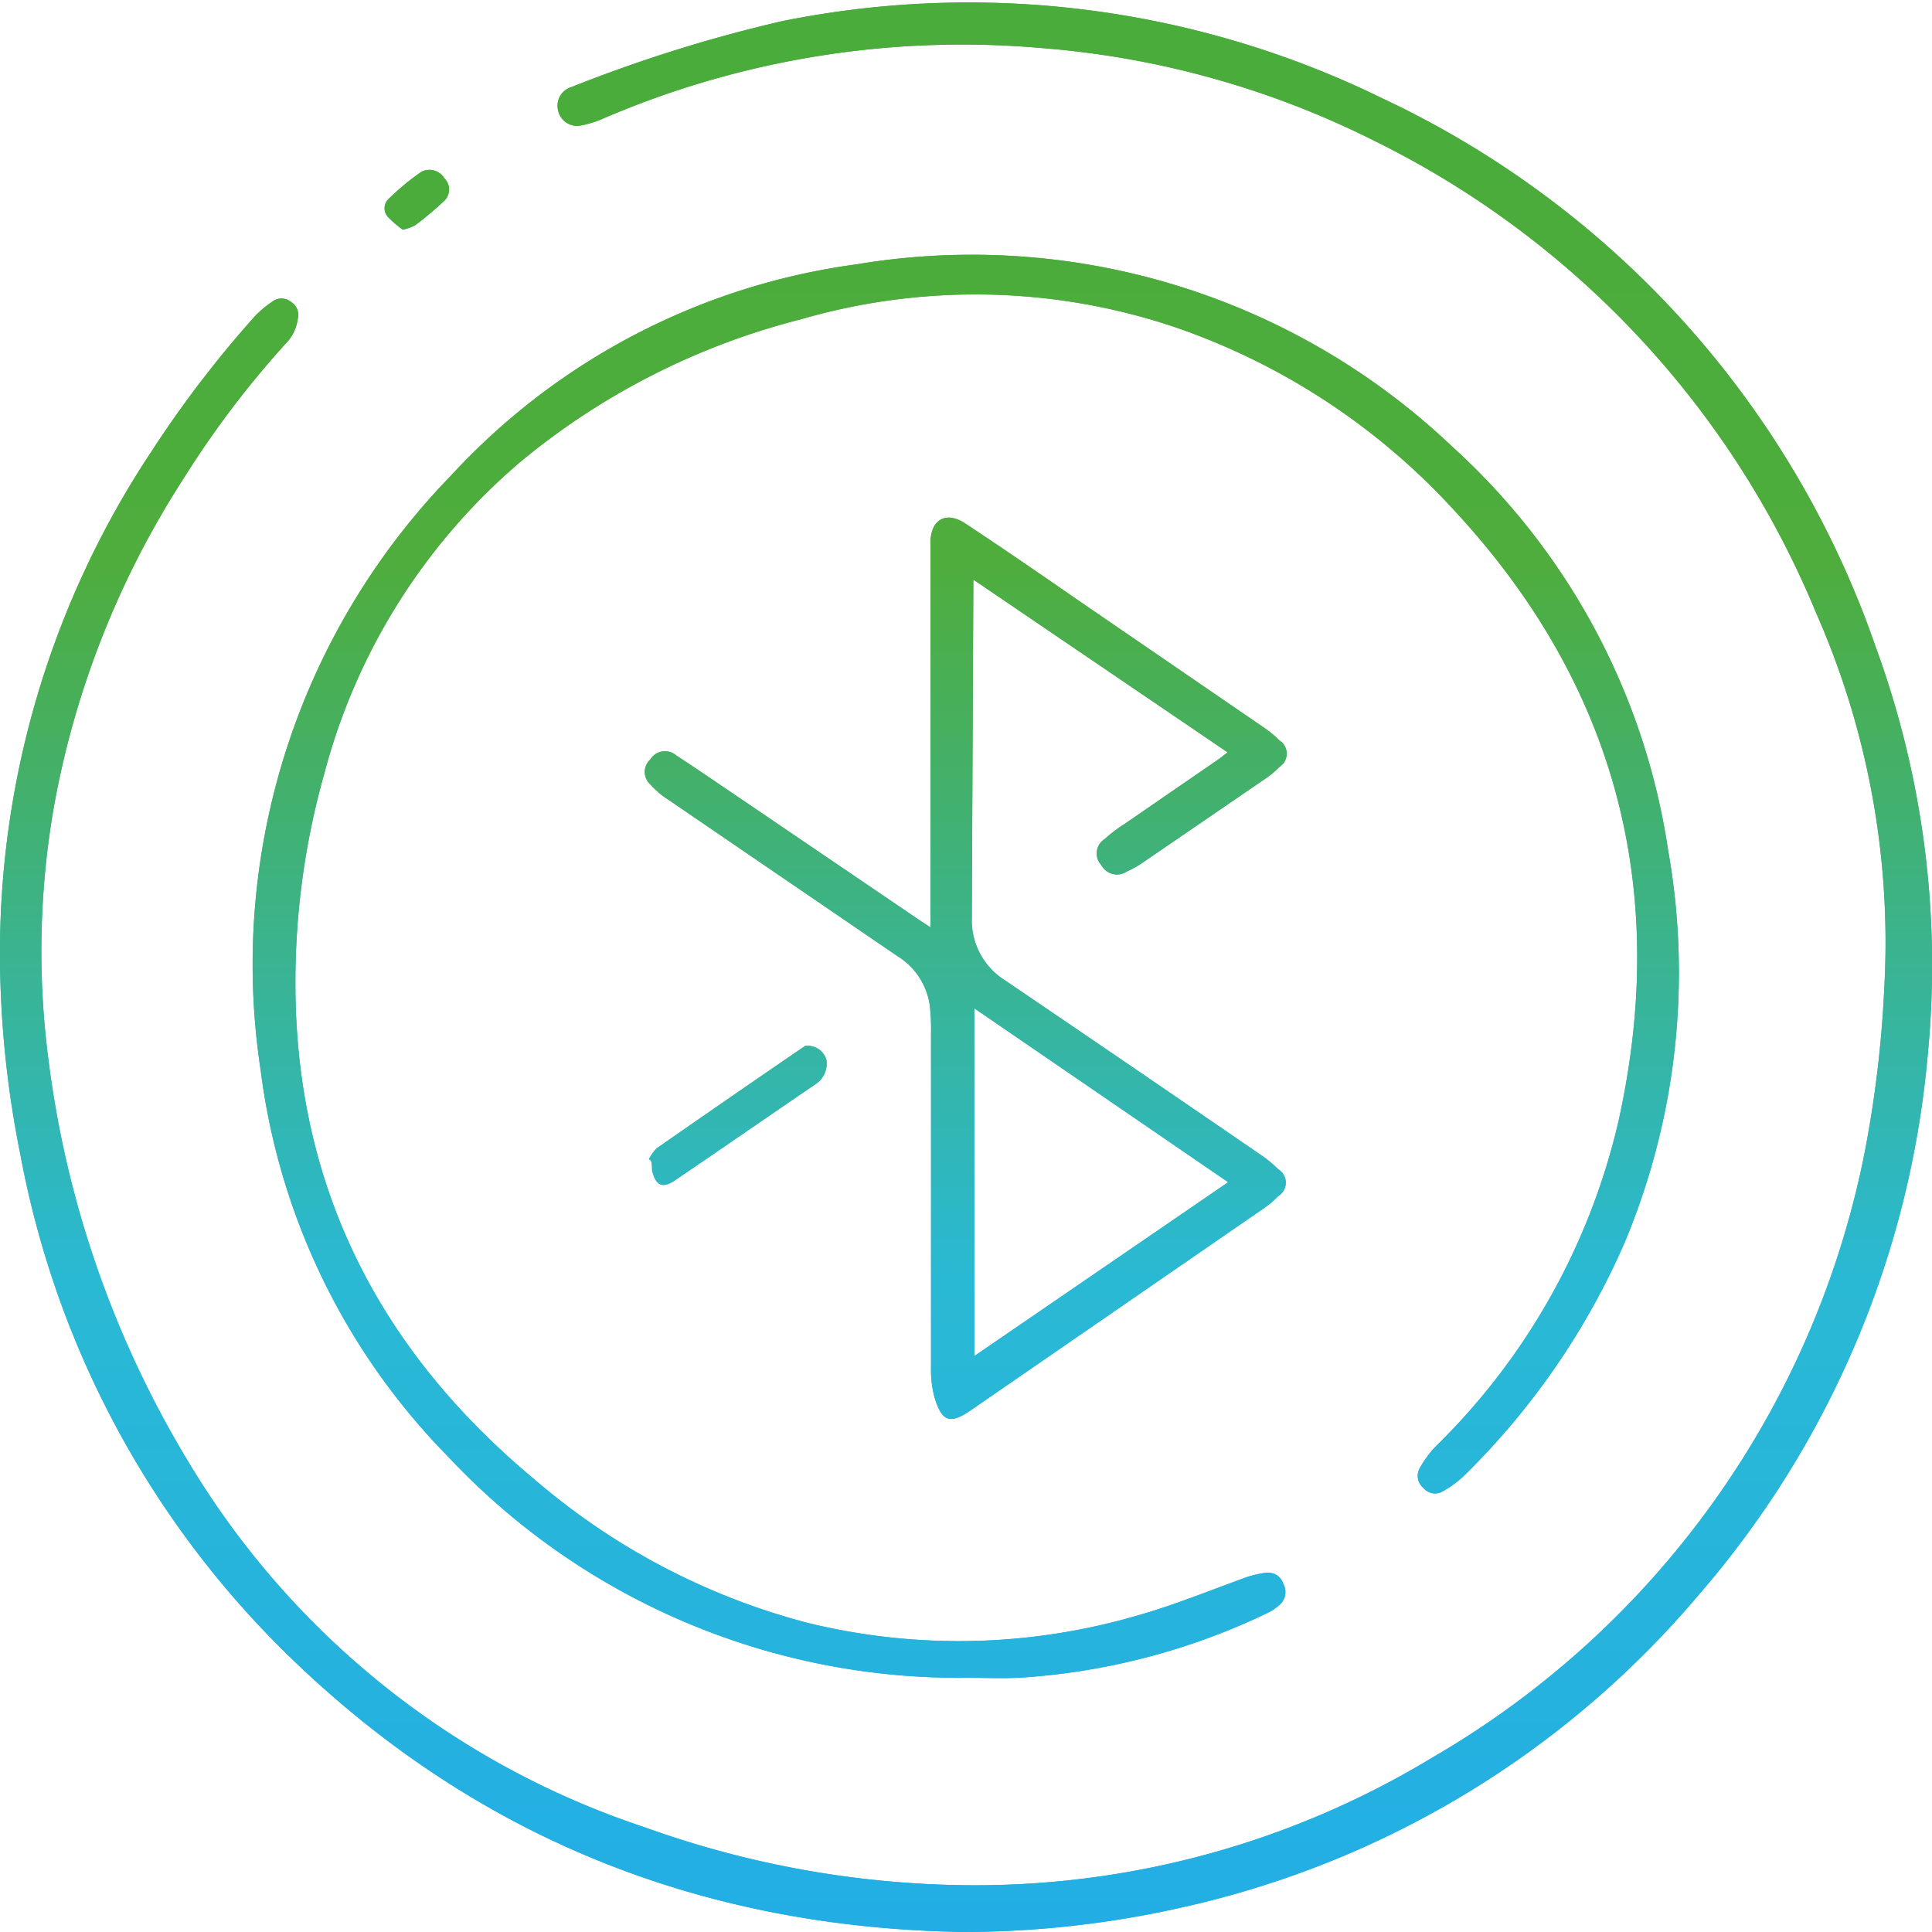 <svg id="Warstwa_56" data-name="Warstwa 56" xmlns="http://www.w3.org/2000/svg" xmlns:xlink="http://www.w3.org/1999/xlink" viewBox="0 0 100 100">
  <defs>
    <linearGradient id="Gradient_bez_nazwy_115" data-name="Gradient bez nazwy 115" x1="50" y1="0.14" x2="50" y2="100" gradientUnits="userSpaceOnUse">
      <stop offset="0.01" stop-color="#49ac3b"/>
      <stop offset="0.29" stop-color="#4ead3c"/>
      <stop offset="0.66" stop-color="#2ab9d4"/>
      <stop offset="1" stop-color="#22aee5"/>
    </linearGradient>
    <linearGradient id="Gradient_bez_nazwy_115-2" x1="50" y1="13.25" x2="50" y2="86.86" xlink:href="#Gradient_bez_nazwy_115"/>
    <linearGradient id="Gradient_bez_nazwy_115-3" x1="49.99" y1="26.77" x2="49.99" y2="73.41" xlink:href="#Gradient_bez_nazwy_115"/>
    <linearGradient id="Gradient_bez_nazwy_115-4" x1="38.17" y1="54.09" x2="38.17" y2="61.33" xlink:href="#Gradient_bez_nazwy_115"/>
    <linearGradient id="Gradient_bez_nazwy_115-5" x1="21.59" y1="8.78" x2="21.59" y2="11.89" xlink:href="#Gradient_bez_nazwy_115"/>
  </defs>
  <title>bt</title>
  <g>
    <g>
      <path d="M49.89,100c-13.19-.21-24.73-4.63-34.35-13.72A48.63,48.63,0,0,1,1.05,59.74,53,53,0,0,1,0,49.81,46.93,46.93,0,0,1,7.8,23.43a57.29,57.29,0,0,1,5.41-7.08,5.55,5.55,0,0,1,.86-0.72,0.79,0.79,0,0,1,1,0,0.8,0.8,0,0,1,.34.89,2.2,2.2,0,0,1-.61,1.25,49.6,49.6,0,0,0-5.3,7A46.51,46.51,0,0,0,2.87,41.32,43.29,43.29,0,0,0,2.5,54.79,52.88,52.88,0,0,0,9.7,75.58a43.42,43.42,0,0,0,23.67,19,50.58,50.58,0,0,0,16.87,3A45.62,45.62,0,0,0,74.09,91,46.69,46.69,0,0,0,96.53,59.57a59.15,59.15,0,0,0,1-8.43A42.24,42.24,0,0,0,94,31.72,47.37,47.37,0,0,0,71.14,7.29,46.42,46.42,0,0,0,53.83,2.48,47,47,0,0,0,31.3,6.1a5.31,5.31,0,0,1-1.26.4,1,1,0,0,1-1.15-.78,1,1,0,0,1,.68-1.21A75.64,75.64,0,0,1,40.46,1.1a48.69,48.69,0,0,1,31.11,4A49.07,49.07,0,0,1,97.08,33.47a47.93,47.93,0,0,1,2.7,21.12,49.28,49.28,0,0,1-11.89,28A48.83,48.83,0,0,1,61.43,98.67,51.7,51.7,0,0,1,49.89,100Z" style="fill: url(#Gradient_bez_nazwy_115)"/>
      <path d="M50,86.84A36.22,36.22,0,0,1,23.18,75.38a34.72,34.72,0,0,1-9.69-20,36.31,36.31,0,0,1,9.86-30.77,34.84,34.84,0,0,1,21-10.93,36.09,36.09,0,0,1,30.84,9.46A35.18,35.18,0,0,1,86.34,44a36.17,36.17,0,0,1-2.26,20.34,38.31,38.31,0,0,1-8.33,12.07,5.61,5.61,0,0,1-1.07.78,0.78,0.78,0,0,1-1-.17,0.81,0.81,0,0,1-.21-1,5.43,5.43,0,0,1,.84-1.15A34.4,34.4,0,0,0,83.78,58c2.65-12-.17-22.63-8.57-31.65a34.94,34.94,0,0,0-14.49-9.45,32.39,32.39,0,0,0-19.28-.37,37,37,0,0,0-14.57,7.43A31.83,31.83,0,0,0,16.78,40.06a39.76,39.76,0,0,0-1.49,10.83c0,10.53,4.34,19,12.37,25.68A35.41,35.41,0,0,0,41.8,84a32.93,32.93,0,0,0,17-.36c1.93-.54,3.8-1.31,5.71-2a4.93,4.93,0,0,1,1-.23,0.83,0.83,0,0,1,.92.58,0.88,0.88,0,0,1-.24,1.11,2.59,2.59,0,0,1-.55.37,34.56,34.56,0,0,1-12.75,3.36C51.92,86.89,50.95,86.84,50,86.84Z" style="fill: url(#Gradient_bez_nazwy_115-2)"/>
      <path d="M63.54,38.94L50.38,30c0,0.57-.05,10.81-0.08,17.54A3.66,3.66,0,0,0,52,50.73q6.66,4.52,13.29,9.07a5.84,5.84,0,0,1,.87.72,0.81,0.81,0,0,1,0,1.39,4.84,4.84,0,0,1-.7.6L50.24,73c-1.06.73-1.48,0.59-1.86-.64a5.41,5.41,0,0,1-.19-1.56q0-8.67,0-17.33A10.46,10.46,0,0,0,48.12,52a3.59,3.59,0,0,0-1.68-2.52L34.59,41.39a4.55,4.55,0,0,1-.93-0.79,0.87,0.87,0,0,1,0-1.29A0.89,0.89,0,0,1,35,39.1c1.2,0.78,2.38,1.6,3.57,2.4l9.07,6.16L48.16,48v-0.6q0-9.44,0-18.87c0-.14,0-0.27,0-0.41,0-1.24.81-1.7,1.84-1,1.94,1.28,3.85,2.6,5.76,3.92l9.6,6.58a5.72,5.72,0,0,1,.87.71,0.81,0.81,0,0,1,0,1.36,4.54,4.54,0,0,1-.7.59l-6.43,4.4a4.57,4.57,0,0,1-.76.42A0.92,0.92,0,0,1,57,44.77a0.88,0.88,0,0,1,.19-1.35,7.27,7.27,0,0,1,1-.76l4.94-3.4ZM50.43,70.19l13.14-9-13.14-9V70.19Z" style="fill: url(#Gradient_bez_nazwy_115-3)"/>
      <path d="M33.59,60A2,2,0,0,1,34,59.43q3.82-2.66,7.67-5.29a1,1,0,0,1,1.11.75,1.28,1.28,0,0,1-.53,1.2c-2.44,1.66-4.86,3.34-7.31,5-0.66.45-1,.27-1.19-0.51,0-.17,0-0.34-0.06-0.51Z" style="fill: url(#Gradient_bez_nazwy_115-4)"/>
      <path d="M20.85,11.89a5.43,5.43,0,0,1-.78-0.67,0.67,0.67,0,0,1,.06-0.94,13,13,0,0,1,1.67-1.38A0.9,0.9,0,0,1,23,9.23a0.81,0.81,0,0,1,0,1.16,17.58,17.58,0,0,1-1.51,1.27A2.57,2.57,0,0,1,20.85,11.89Z" style="fill: url(#Gradient_bez_nazwy_115-5)"/>
    </g>
    <g>
      <path d="M49.89,100c-13.19-.21-24.73-4.63-34.35-13.72A48.63,48.63,0,0,1,1.05,59.74,53,53,0,0,1,0,49.81,46.93,46.93,0,0,1,7.8,23.43a57.29,57.29,0,0,1,5.41-7.08,5.55,5.55,0,0,1,.86-0.72,0.79,0.79,0,0,1,1,0,0.8,0.8,0,0,1,.34.89,2.2,2.2,0,0,1-.61,1.25,49.6,49.6,0,0,0-5.3,7A46.51,46.51,0,0,0,2.87,41.32,43.29,43.29,0,0,0,2.5,54.79,52.88,52.88,0,0,0,9.7,75.58a43.42,43.42,0,0,0,23.67,19,50.58,50.58,0,0,0,16.87,3A45.62,45.62,0,0,0,74.09,91,46.69,46.69,0,0,0,96.53,59.57a59.15,59.15,0,0,0,1-8.43A42.24,42.24,0,0,0,94,31.72,47.37,47.37,0,0,0,71.14,7.29,46.42,46.42,0,0,0,53.83,2.48,47,47,0,0,0,31.3,6.1a5.31,5.31,0,0,1-1.26.4,1,1,0,0,1-1.15-.78,1,1,0,0,1,.68-1.21A75.64,75.64,0,0,1,40.46,1.1a48.69,48.69,0,0,1,31.11,4A49.07,49.07,0,0,1,97.08,33.47a47.93,47.93,0,0,1,2.7,21.12,49.28,49.28,0,0,1-11.89,28A48.83,48.83,0,0,1,61.43,98.67,51.7,51.7,0,0,1,49.89,100Z" style="fill: url(#Gradient_bez_nazwy_115)"/>
      <path d="M50,86.84A36.22,36.22,0,0,1,23.18,75.38a34.72,34.72,0,0,1-9.69-20,36.31,36.31,0,0,1,9.86-30.77,34.84,34.84,0,0,1,21-10.93,36.09,36.09,0,0,1,30.84,9.46A35.18,35.18,0,0,1,86.34,44a36.17,36.17,0,0,1-2.26,20.34,38.31,38.31,0,0,1-8.33,12.07,5.61,5.61,0,0,1-1.07.78,0.78,0.78,0,0,1-1-.17,0.81,0.81,0,0,1-.21-1,5.43,5.43,0,0,1,.84-1.15A34.4,34.4,0,0,0,83.78,58c2.65-12-.17-22.63-8.57-31.65a34.94,34.94,0,0,0-14.49-9.45,32.39,32.39,0,0,0-19.28-.37,37,37,0,0,0-14.57,7.43A31.83,31.83,0,0,0,16.78,40.06a39.76,39.76,0,0,0-1.49,10.83c0,10.53,4.34,19,12.37,25.68A35.41,35.41,0,0,0,41.8,84a32.93,32.93,0,0,0,17-.36c1.93-.54,3.8-1.31,5.71-2a4.93,4.93,0,0,1,1-.23,0.83,0.83,0,0,1,.92.58,0.88,0.88,0,0,1-.24,1.11,2.59,2.59,0,0,1-.55.37,34.56,34.56,0,0,1-12.75,3.36C51.92,86.89,50.95,86.84,50,86.84Z" style="fill: url(#Gradient_bez_nazwy_115)"/>
      <path d="M63.54,38.94L50.38,30c0,0.57-.05,10.81-0.08,17.54A3.66,3.66,0,0,0,52,50.73q6.66,4.52,13.29,9.07a5.84,5.84,0,0,1,.87.72,0.81,0.81,0,0,1,0,1.39,4.84,4.84,0,0,1-.7.6L50.24,73c-1.06.73-1.48,0.59-1.86-.64a5.41,5.41,0,0,1-.19-1.56q0-8.67,0-17.33A10.46,10.46,0,0,0,48.12,52a3.59,3.59,0,0,0-1.68-2.52L34.59,41.39a4.55,4.55,0,0,1-.93-0.79,0.87,0.87,0,0,1,0-1.29A0.89,0.89,0,0,1,35,39.1c1.2,0.78,2.38,1.6,3.57,2.4l9.07,6.16L48.16,48v-0.6q0-9.44,0-18.87c0-.14,0-0.27,0-0.41,0-1.24.81-1.7,1.84-1,1.94,1.28,3.85,2.6,5.76,3.92l9.6,6.58a5.72,5.72,0,0,1,.87.71,0.81,0.81,0,0,1,0,1.36,4.54,4.54,0,0,1-.7.59l-6.43,4.4a4.57,4.57,0,0,1-.76.42A0.92,0.92,0,0,1,57,44.77a0.88,0.88,0,0,1,.19-1.35,7.27,7.27,0,0,1,1-.76l4.94-3.4ZM50.43,70.19l13.14-9-13.14-9V70.19Z" style="fill: url(#Gradient_bez_nazwy_115)"/>
      <path d="M33.59,60A2,2,0,0,1,34,59.43q3.82-2.66,7.67-5.29a1,1,0,0,1,1.11.75,1.28,1.28,0,0,1-.53,1.2c-2.44,1.66-4.86,3.34-7.31,5-0.66.45-1,.27-1.19-0.51,0-.17,0-0.34-0.06-0.51Z" style="fill: url(#Gradient_bez_nazwy_115)"/>
      <path d="M20.85,11.89a5.43,5.43,0,0,1-.78-0.67,0.67,0.67,0,0,1,.06-0.94,13,13,0,0,1,1.67-1.38A0.9,0.9,0,0,1,23,9.23a0.81,0.81,0,0,1,0,1.16,17.58,17.58,0,0,1-1.51,1.27A2.57,2.57,0,0,1,20.85,11.89Z" style="fill: url(#Gradient_bez_nazwy_115)"/>
    </g>
  </g>
</svg>
